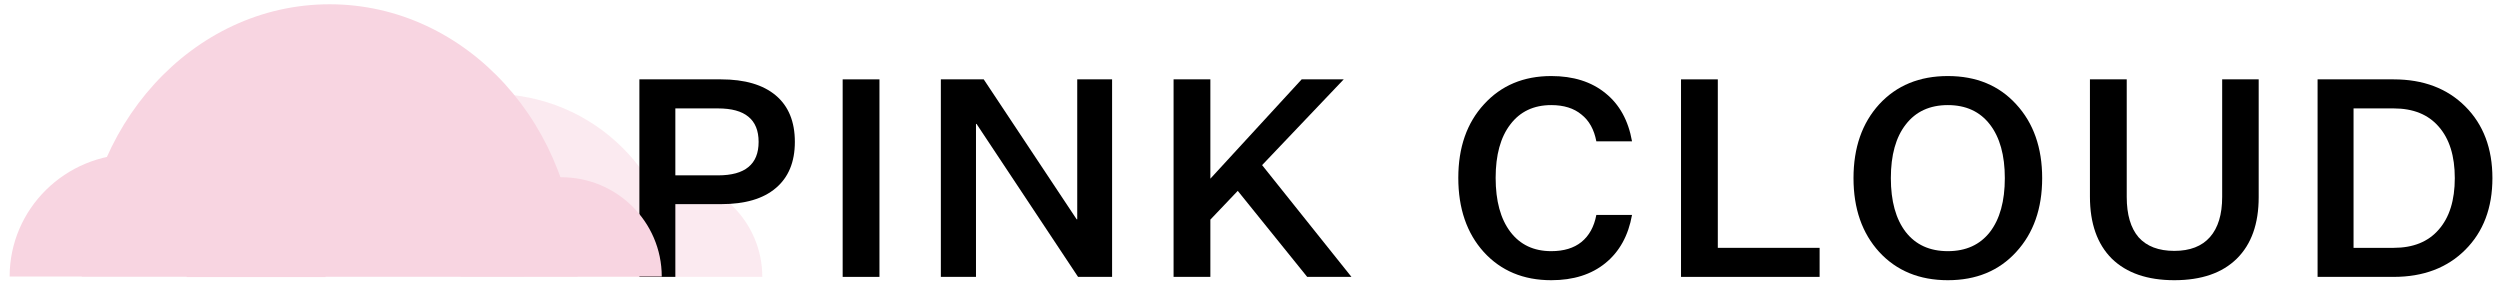 <?xml version="1.0" encoding="UTF-8"?> <svg xmlns="http://www.w3.org/2000/svg" width="244" height="28" viewBox="0 0 244 28" fill="none"><path d="M37.55 13.5C30.059 13.5 23.987 19.524 23.987 26.956H51.113C51.113 19.524 45.041 13.5 37.55 13.5Z" fill="#F8D5E1"></path><path d="M25 20.315C21.255 20.315 18.219 23.327 18.219 27.043H31.782C31.782 25.258 31.067 23.547 29.796 22.285C28.524 21.024 26.799 20.315 25 20.315Z" fill="#F8D5E1"></path><g opacity="0.5"><path d="M64.587 17.288C59.167 17.288 54.773 21.647 54.773 27.024H74.401C74.401 21.647 70.007 17.288 64.587 17.288Z" fill="#F8D5E1"></path><path d="M48.009 9.167C38.067 9.167 30.008 17.162 30.008 27.024H66.009C66.009 17.162 57.95 9.167 48.009 9.167Z" fill="#F8D5E1"></path></g><path d="M226.196 7.746H233.621C236.519 7.746 238.85 8.628 240.614 10.392C242.378 12.156 243.26 14.487 243.26 17.385C243.26 20.283 242.378 22.614 240.614 24.378C238.85 26.142 236.519 27.024 233.621 27.024H226.196V7.746ZM239.588 17.385C239.588 15.225 239.066 13.551 238.022 12.363C236.996 11.175 235.529 10.581 233.621 10.581H229.706V24.189H233.621C235.529 24.189 236.996 23.595 238.022 22.407C239.066 21.219 239.588 19.545 239.588 17.385Z" fill="black"></path><path d="M220.448 7.746V19.248C220.448 21.84 219.737 23.838 218.315 25.242C216.893 26.646 214.859 27.348 212.213 27.348C209.585 27.348 207.551 26.646 206.111 25.242C204.689 23.82 203.978 21.804 203.978 19.194V7.746H207.569V19.221C207.569 20.949 207.956 22.263 208.73 23.163C209.522 24.045 210.683 24.486 212.213 24.486C213.743 24.486 214.904 24.036 215.696 23.136C216.488 22.236 216.884 20.931 216.884 19.221V7.746H220.448Z" fill="black"></path><path d="M190.109 7.422C192.881 7.422 195.104 8.34 196.778 10.176C198.47 12.012 199.316 14.415 199.316 17.385C199.316 20.355 198.47 22.758 196.778 24.594C195.104 26.43 192.881 27.348 190.109 27.348C187.337 27.348 185.105 26.43 183.413 24.594C181.739 22.758 180.902 20.355 180.902 17.385C180.902 14.415 181.739 12.012 183.413 10.176C185.105 8.34 187.337 7.422 190.109 7.422ZM190.109 24.513C191.873 24.513 193.241 23.892 194.213 22.65C195.185 21.39 195.671 19.635 195.671 17.385C195.671 15.153 195.185 13.407 194.213 12.147C193.241 10.887 191.873 10.257 190.109 10.257C188.345 10.257 186.977 10.887 186.005 12.147C185.033 13.389 184.547 15.135 184.547 17.385C184.547 19.635 185.033 21.39 186.005 22.65C186.977 23.892 188.345 24.513 190.109 24.513Z" fill="black"></path><path d="M177.594 27.024H164.067V7.746H167.658V24.189H177.594V27.024Z" fill="black"></path><path d="M151.402 10.257C149.692 10.257 148.36 10.887 147.406 12.147C146.452 13.389 145.975 15.126 145.975 17.358C145.975 19.608 146.452 21.363 147.406 22.623C148.36 23.883 149.692 24.513 151.402 24.513C152.626 24.513 153.607 24.216 154.345 23.622C155.101 23.01 155.587 22.128 155.803 20.976H159.286C158.926 22.992 158.062 24.558 156.694 25.674C155.326 26.79 153.562 27.348 151.402 27.348C148.684 27.348 146.488 26.43 144.814 24.594C143.158 22.758 142.33 20.346 142.33 17.358C142.33 14.388 143.167 11.994 144.841 10.176C146.515 8.34 148.702 7.422 151.402 7.422C153.562 7.422 155.326 7.98 156.694 9.096C158.062 10.194 158.926 11.76 159.286 13.794H155.803C155.587 12.642 155.101 11.769 154.345 11.175C153.607 10.563 152.626 10.257 151.402 10.257Z" fill="black"></path><path d="M131.902 27.024H127.582L120.805 18.627L118.132 21.435V27.024H114.541V7.746H118.132V17.439L127.042 7.746H131.146L123.181 16.116L131.902 27.024Z" fill="black"></path><path d="M91.827 7.746H96.012L105.084 21.408H105.138V7.746H108.54V27.024H105.219L95.31 12.093H95.256V27.024H91.827V7.746Z" fill="black"></path><path d="M85.835 27.024H82.244V7.746H85.835V27.024Z" fill="black"></path><path d="M77.578 13.848C77.578 15.81 76.957 17.313 75.715 18.357C74.491 19.401 72.718 19.923 70.396 19.923H65.914V27.024H62.404V7.746H70.369C72.691 7.746 74.473 8.268 75.715 9.312C76.957 10.356 77.578 11.868 77.578 13.848ZM65.914 10.581V17.115H70.072C71.404 17.115 72.394 16.845 73.042 16.305C73.708 15.765 74.041 14.946 74.041 13.848C74.041 12.75 73.708 11.931 73.042 11.391C72.394 10.851 71.404 10.581 70.072 10.581H65.914Z" fill="black"></path><path d="M13.041 15.04C6.358 15.04 0.94 20.391 0.94 26.992H25.142C25.142 20.391 19.724 15.04 13.041 15.04Z" fill="#F8D5E1"></path><path d="M54.773 17.298C49.352 17.298 44.959 21.638 44.959 26.992H64.587C64.587 21.638 60.193 17.298 54.773 17.298V17.298Z" fill="#F8D5E1"></path><path d="M32.169 0.417C18.809 0.417 7.979 12.315 7.979 26.992H56.359C56.359 12.315 45.529 0.417 32.169 0.417Z" fill="#F8D5E1"></path></svg> 